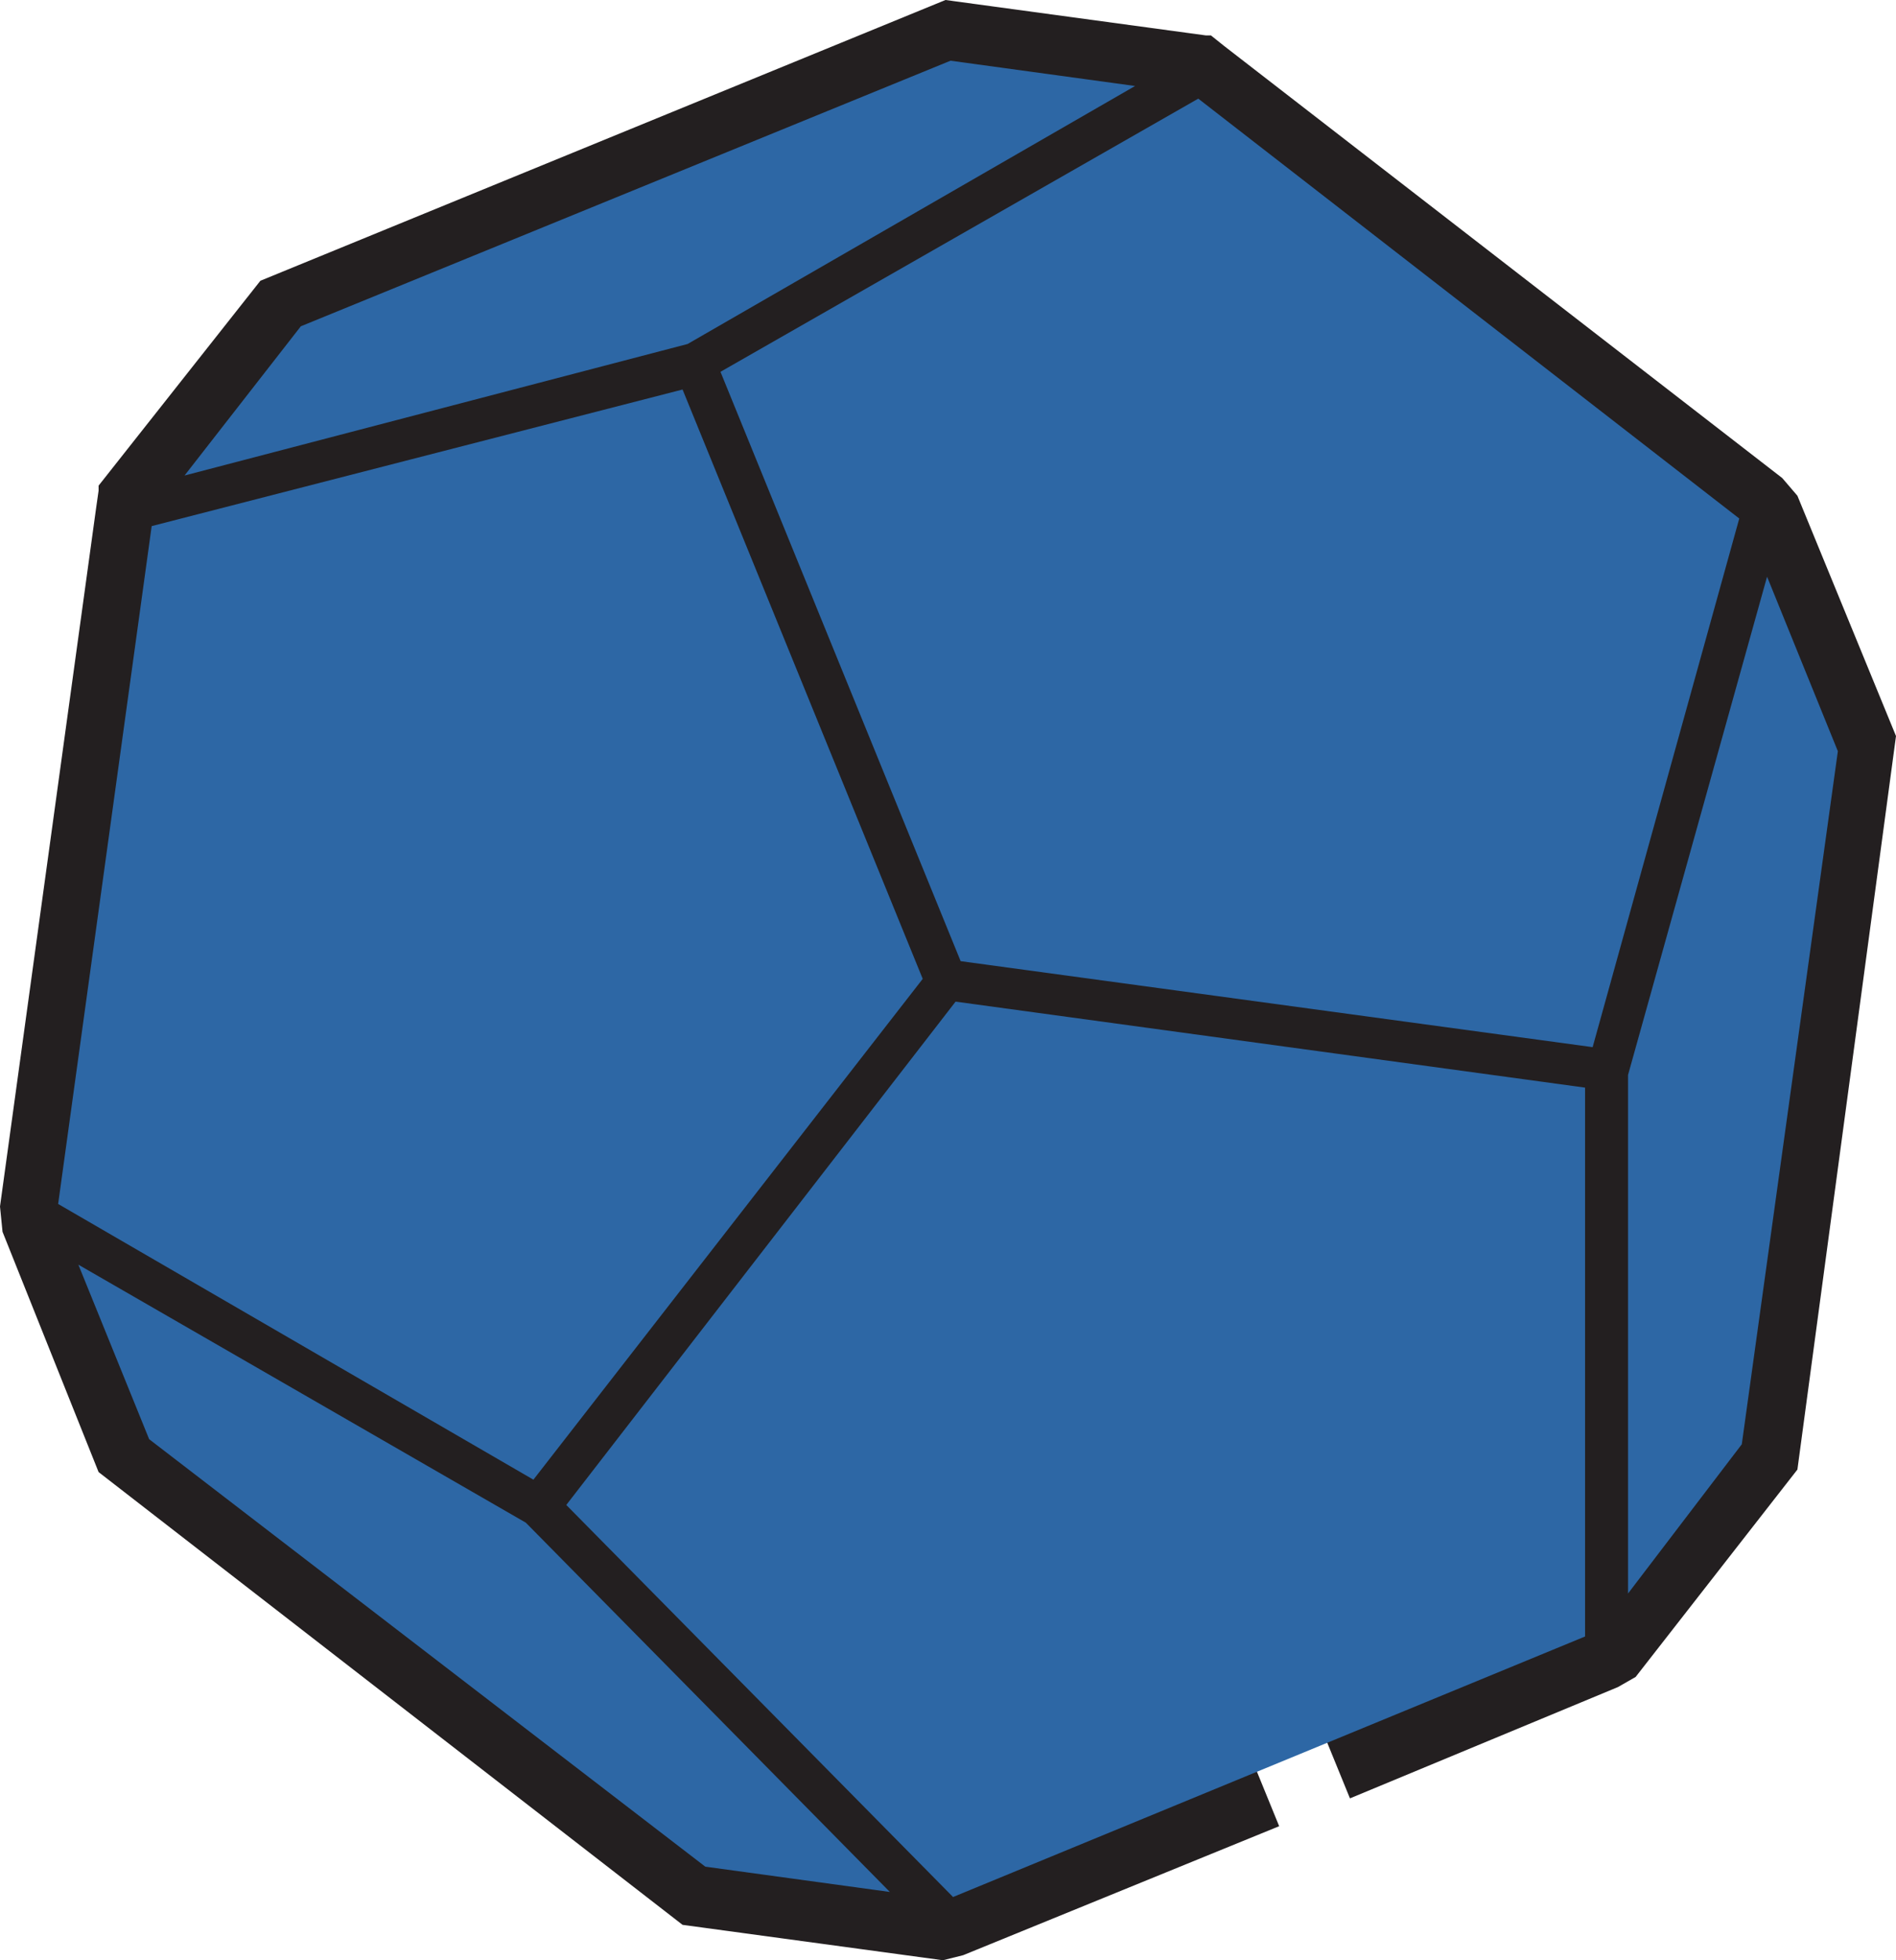 <?xml version="1.0" encoding="utf-8"?>
<!-- Generator: Adobe Illustrator 21.0.2, SVG Export Plug-In . SVG Version: 6.00 Build 0)  -->
<svg version="1.1" id="Layer_1" xmlns="http://www.w3.org/2000/svg" xmlns:xlink="http://www.w3.org/1999/xlink" x="0px" y="0px"
	 viewBox="0 0 75 77.5" style="enable-background:new 0 0 75 77.5;" xml:space="preserve">
<style type="text/css">
	.st0{fill:#231F20;}
	.st1{fill:#2D67A5;}
</style>
<g>
	<polygon class="st0" points="71.1,19.6 70.5,18.9 48.4,1.8 47.9,1.4 47.7,1.4 37.4,0 10.3,11.1 3.9,19.2 3.9,19.3 3.9,19.4 
		3.8,20.1 0,47.7 0.1,48.7 3.9,58.2 27,76.1 37.3,77.5 38.1,77.3 50.6,72.2 48.6,67.3 51.4,66.2 53.4,71.1 64,66.7 64.7,66.3 
		71.1,58.1 75,29.1 	"/>
</g>
<path class="st1" d="M68.8,20.5L63,41.4L38,38l-9.5-23.3L47.4,3.9L68.8,20.5z M22.4,59.5l15.4-19.9l24.9,3.4v21.7L37.7,75L22.4,59.5
	z M11.9,12.9L37.6,2.4l7.3,1L27.2,13.6L7.3,18.8L11.9,12.9z M6,20.8l21-5.4l9.5,23.3L21.1,58.5L2.3,47.6L6,20.8z M5.9,56.9L3.1,50
	l17.7,10.2l14.4,14.6l-7.3-1L5.9,56.9z M68.9,57.1l-4.5,5.9V42.5l5.5-19.7l2.8,6.9L68.9,57.1z"/>
</svg>
